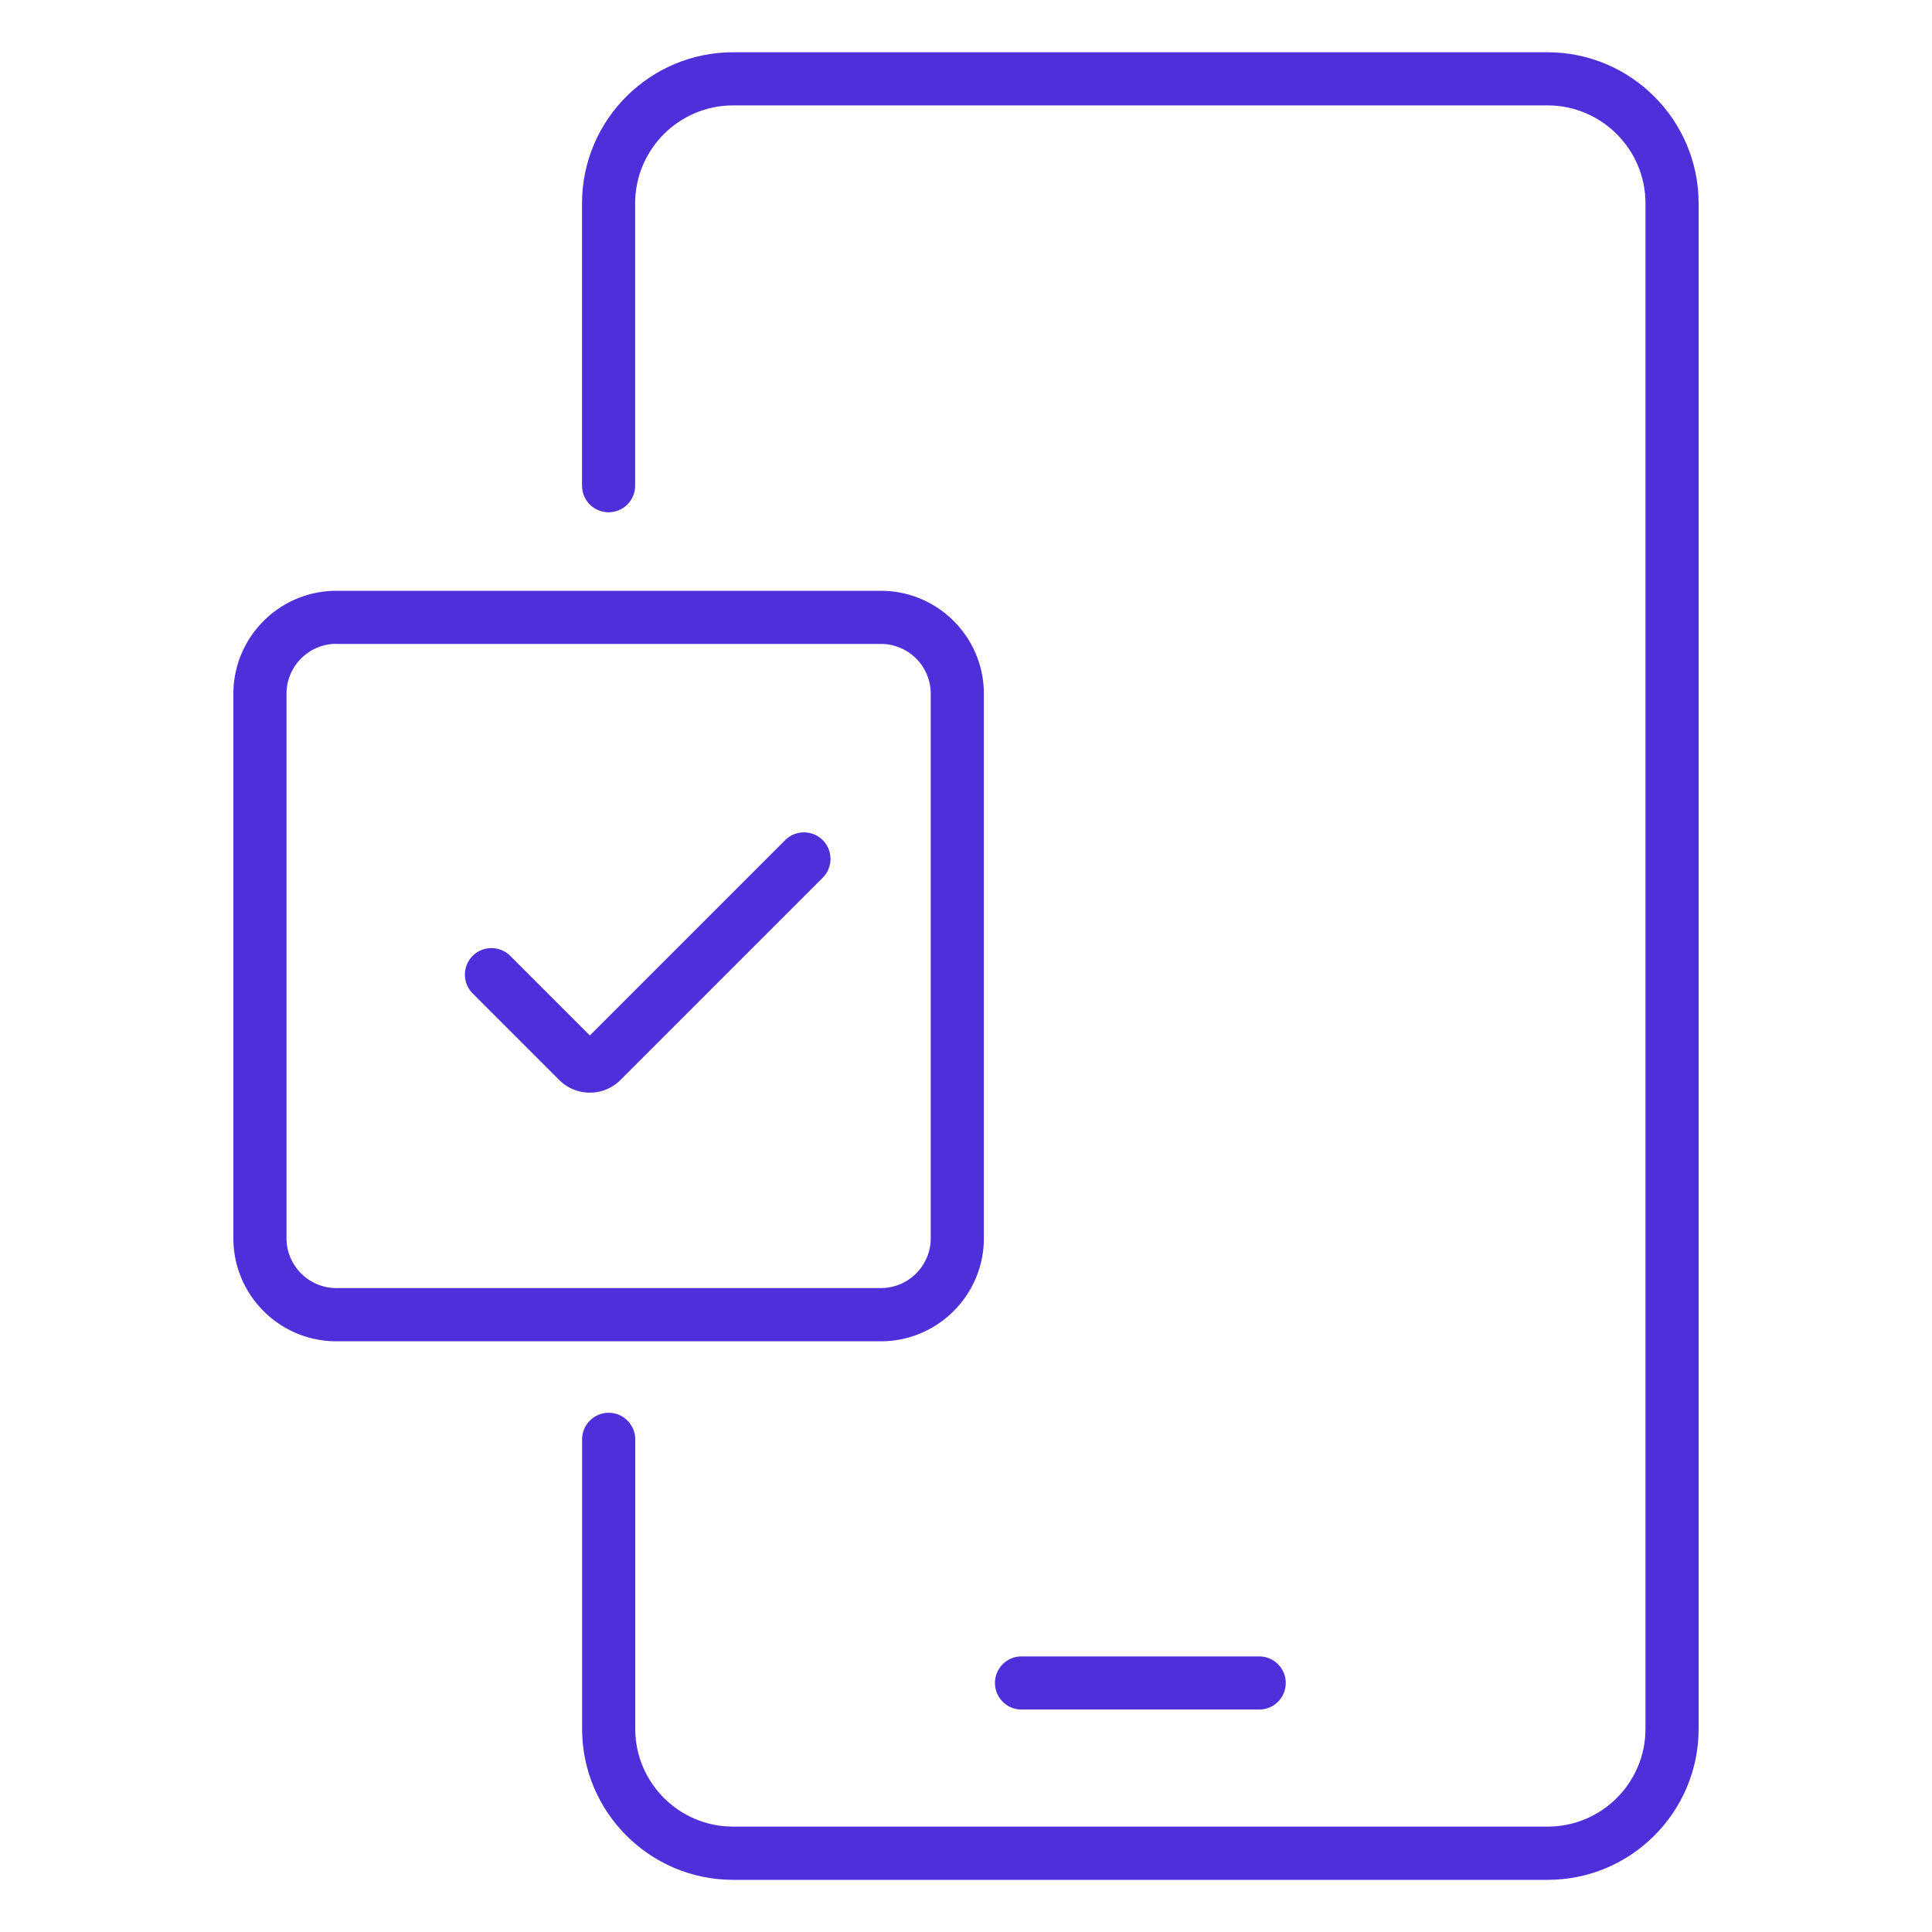 <svg xmlns="http://www.w3.org/2000/svg" version="1.1" xmlns:xlink="http://www.w3.org/1999/xlink" width="40" height="40" x="0" y="0" viewBox="0 0 200 200" style="enable-background:new 0 0 512 512" xml:space="preserve" class=""><g><path d="M160.22 194.6H75.88c-8.61 0-15.62-7.01-15.62-15.62V149c0-1.52 1.23-2.75 2.75-2.75s2.75 1.23 2.75 2.75v29.97c0 5.58 4.54 10.12 10.12 10.12h84.34c5.58 0 10.12-4.54 10.12-10.12V21.05c0-5.59-4.55-10.14-10.14-10.14H75.89c-5.59 0-10.14 4.55-10.14 10.14v29.23c0 1.52-1.23 2.75-2.75 2.75s-2.75-1.23-2.75-2.75V21.05c0-8.63 7.02-15.64 15.64-15.64h84.31c8.63 0 15.64 7.02 15.64 15.64v157.93c0 8.61-7.01 15.62-15.62 15.62z" fill="#4e2fda" opacity="1" data-original="#000000" class=""></path><path d="M91.19 138.85H34.82c-5.88 0-10.66-4.78-10.66-10.66V71.82c0-5.88 4.78-10.66 10.66-10.66h56.37c5.88 0 10.66 4.78 10.66 10.66v56.37c0 5.87-4.79 10.66-10.66 10.66zm-56.37-72.2c-2.85 0-5.16 2.32-5.16 5.16v56.37c0 2.85 2.32 5.16 5.16 5.16h56.37c2.85 0 5.16-2.32 5.16-5.16V71.82a5.16 5.16 0 0 0-5.16-5.16H34.82zM130.35 176.97h-24.6c-1.52 0-2.75-1.23-2.75-2.75s1.23-2.75 2.75-2.75h24.6c1.52 0 2.75 1.23 2.75 2.75s-1.23 2.75-2.75 2.75z" fill="#4e2fda" opacity="1" data-original="#000000" class=""></path><path d="M61.06 113.11c-1.2 0-2.33-.47-3.18-1.32l-8.95-8.95c-1.07-1.07-1.07-2.82 0-3.89s2.81-1.07 3.89 0l8.24 8.24 20.22-20.22a2.758 2.758 0 0 1 3.89 0 2.758 2.758 0 0 1 0 3.89l-20.93 20.93c-.85.85-1.97 1.32-3.18 1.32z" fill="#4e2fda" opacity="1" data-original="#000000" class=""></path></g></svg>